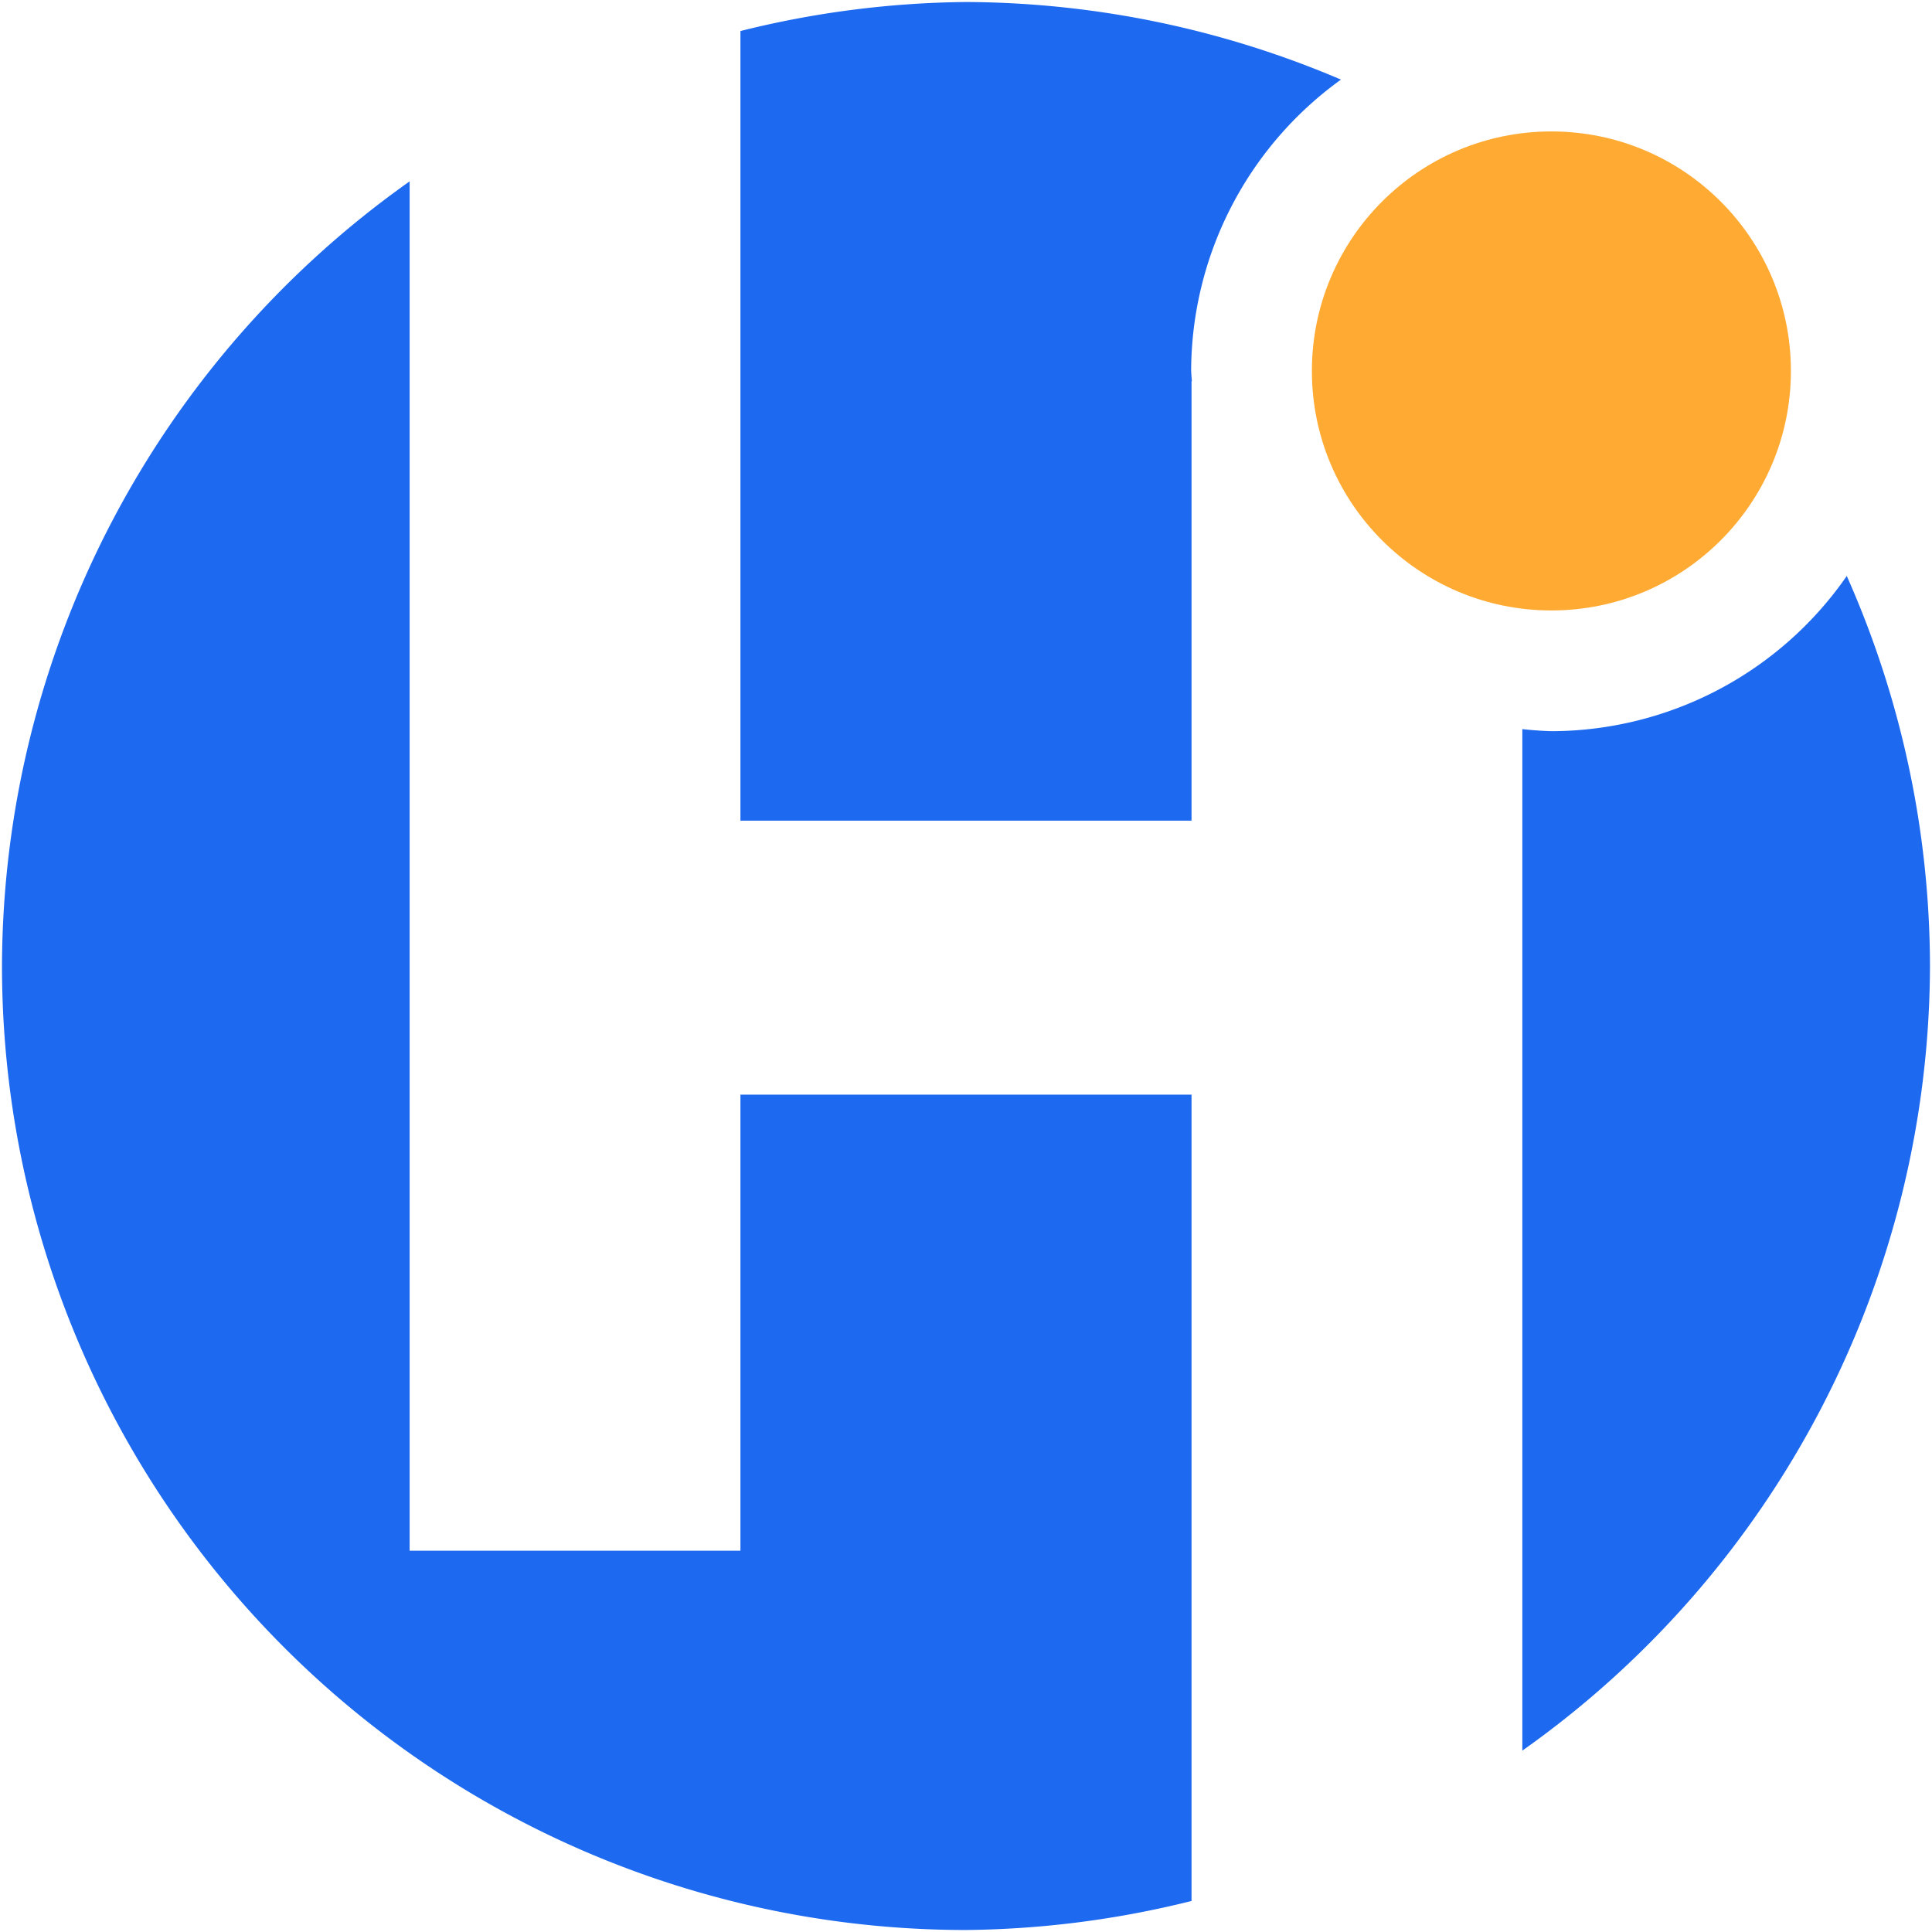 <svg xmlns="http://www.w3.org/2000/svg" width="483.779" height="483.779" viewBox="0 0 128 128"><g transform="translate(-51.37 -47.932)"><path d="M115.369 48.065a63.867 63.868 0 0 0-14.943 1.923v52.315h29.886V73.194h.023a23.868 23.868 0 0 1-.049-.686 23.868 23.868 0 0 1 9.926-19.302 63.867 63.868 0 0 0-24.843-5.141zm-36.86 11.883a63.867 63.868 0 0 0-27.007 51.984 63.867 63.868 0 0 0 63.867 63.867 63.867 63.868 0 0 0 14.943-1.923v-53.422h-29.886v30.215H78.509V59.948zm95.214 26.144a23.868 23.868 0 0 1-19.57 10.283 23.868 23.868 0 0 1-1.924-.137v67.677a63.867 63.868 0 0 0 27.007-51.983 63.867 63.868 0 0 0-5.513-25.84z" style="fill:#1d69ef;fill-opacity:1;stroke:#1d69ef;stroke-width:.265;stroke-opacity:0"/><circle cx="154.154" cy="72.508" r="15.868" style="display:inline;fill:#fa3;fill-opacity:1;stroke:#1d69ef;stroke-width:.265;stroke-opacity:0"/></g></svg>